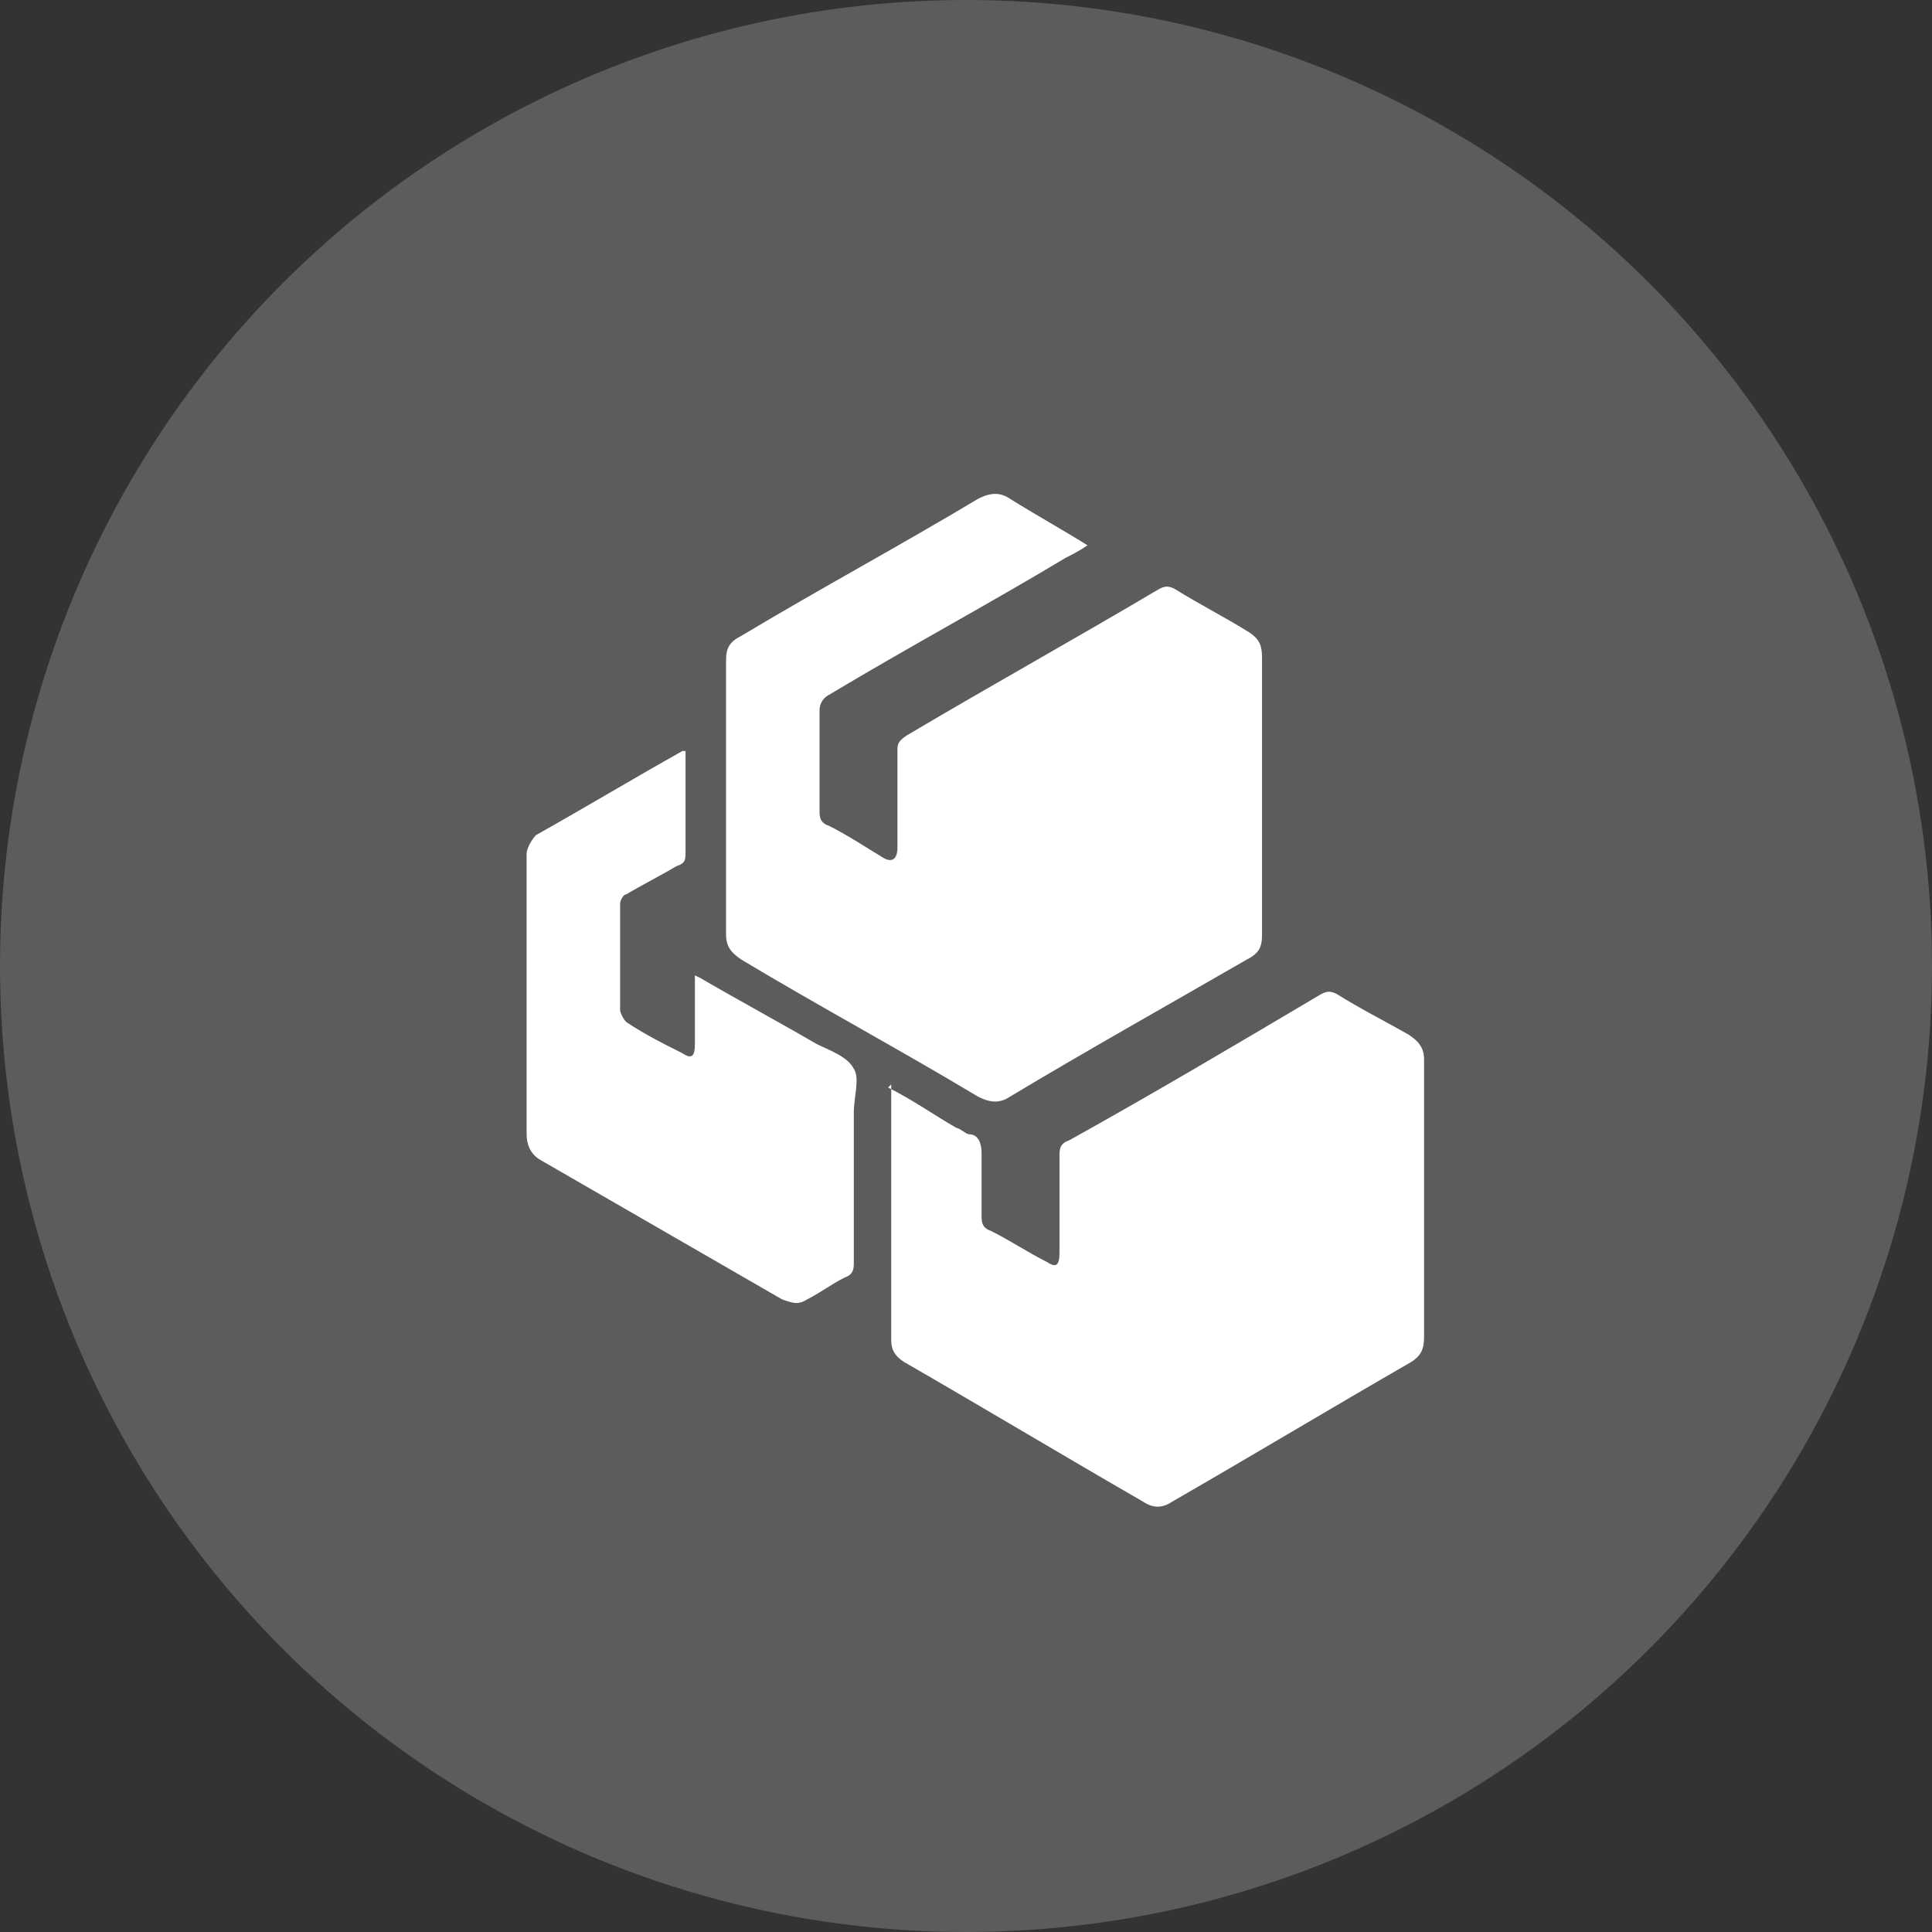 <?xml version="1.0" encoding="UTF-8"?>
<svg id="Layer_1" data-name="Layer 1" xmlns="http://www.w3.org/2000/svg" width="62" height="62" version="1.1" viewBox="0 0 62 62">
  <rect x="0" y="0" width="62" height="62" fill="#333333" stroke="none"/>
  <circle cx="31" cy="31" r="31" style="fill: #fff; opacity: .2; stroke-width: 0px;"/>
  <g>
    <path d="M34.9,17.5c-.3.2-.5.3-.7.4-2.5,1.5-5.1,2.9-7.6,4.4-.2.1-.3.3-.3.5,0,1.1,0,2.2,0,3.2,0,.2,0,.4.3.5.6.3,1.2.7,1.7,1,.3.2.5.1.5-.3,0-1,0-2,0-3.1,0-.2,0-.3.3-.5,2.7-1.6,5.4-3.1,8.1-4.7.2-.1.3-.1.5,0,.8.5,1.6.9,2.4,1.4.3.2.4.4.4.8,0,3,0,5.9,0,8.9,0,.4-.1.6-.5.8-2.6,1.5-5.1,2.9-7.6,4.4-.3.2-.6.2-1,0-2.5-1.5-5.1-2.9-7.6-4.4-.3-.2-.5-.4-.5-.8,0-2.9,0-5.9,0-8.8,0-.4.1-.6.5-.8,2.5-1.5,5.1-2.9,7.6-4.4.4-.2.7-.2,1,0,.8.5,1.7,1,2.5,1.5Z" style="fill: #fff; stroke-width: 0px;"/>
    <path d="M28.5,34.9c.8.4,1.5.9,2.2,1.3.1,0,.3.2.4.2.3,0,.4.3.4.6,0,.7,0,1.3,0,2,0,.2,0,.4.3.5.6.3,1.2.7,1.8,1,.3.2.4.1.4-.3,0-1,0-2,0-3.1,0-.2,0-.4.3-.5,2.7-1.5,5.4-3.1,8.1-4.7.2-.1.3-.1.5,0,.8.5,1.6.9,2.3,1.3.3.2.5.4.5.8,0,3,0,5.9,0,8.9,0,.4-.1.6-.4.8-2.6,1.5-5.1,3-7.7,4.5-.3.2-.6.2-.9,0-2.6-1.5-5.1-3-7.7-4.5-.3-.2-.4-.4-.4-.7,0-2.7,0-5.4,0-8.1,0,0,0,0,0-.1Z" style="fill: #fff; stroke-width: 0px;"/>
    <path d="M22.5,31.4c1.2.7,2.5,1.4,3.7,2.1.4.2,1,.4,1.2.8.2.3,0,.9,0,1.4,0,1.6,0,3.2,0,4.8,0,.2,0,.4-.3.5-.4.2-.8.5-1.2.7-.3.2-.5.1-.8,0-2.6-1.5-5.2-3-7.8-4.5-.3-.2-.4-.5-.4-.8,0-2.6,0-5.2,0-7.8,0-.4,0-.8,0-1.2,0-.2.2-.5.3-.6,1.6-.9,3.1-1.8,4.7-2.7,0,0,0,0,.1,0,0,.2,0,.4,0,.6,0,.9,0,1.7,0,2.6,0,.3,0,.4-.3.5-.5.3-1.1.6-1.6.9-.1,0-.2.2-.2.3,0,1.1,0,2.3,0,3.4,0,.1.1.3.2.4.6.4,1.2.7,1.8,1,.3.2.4.1.4-.3,0-.7,0-1.5,0-2.2Z" style="fill: #fff; stroke-width: 0px;"/>
  </g>
</svg>